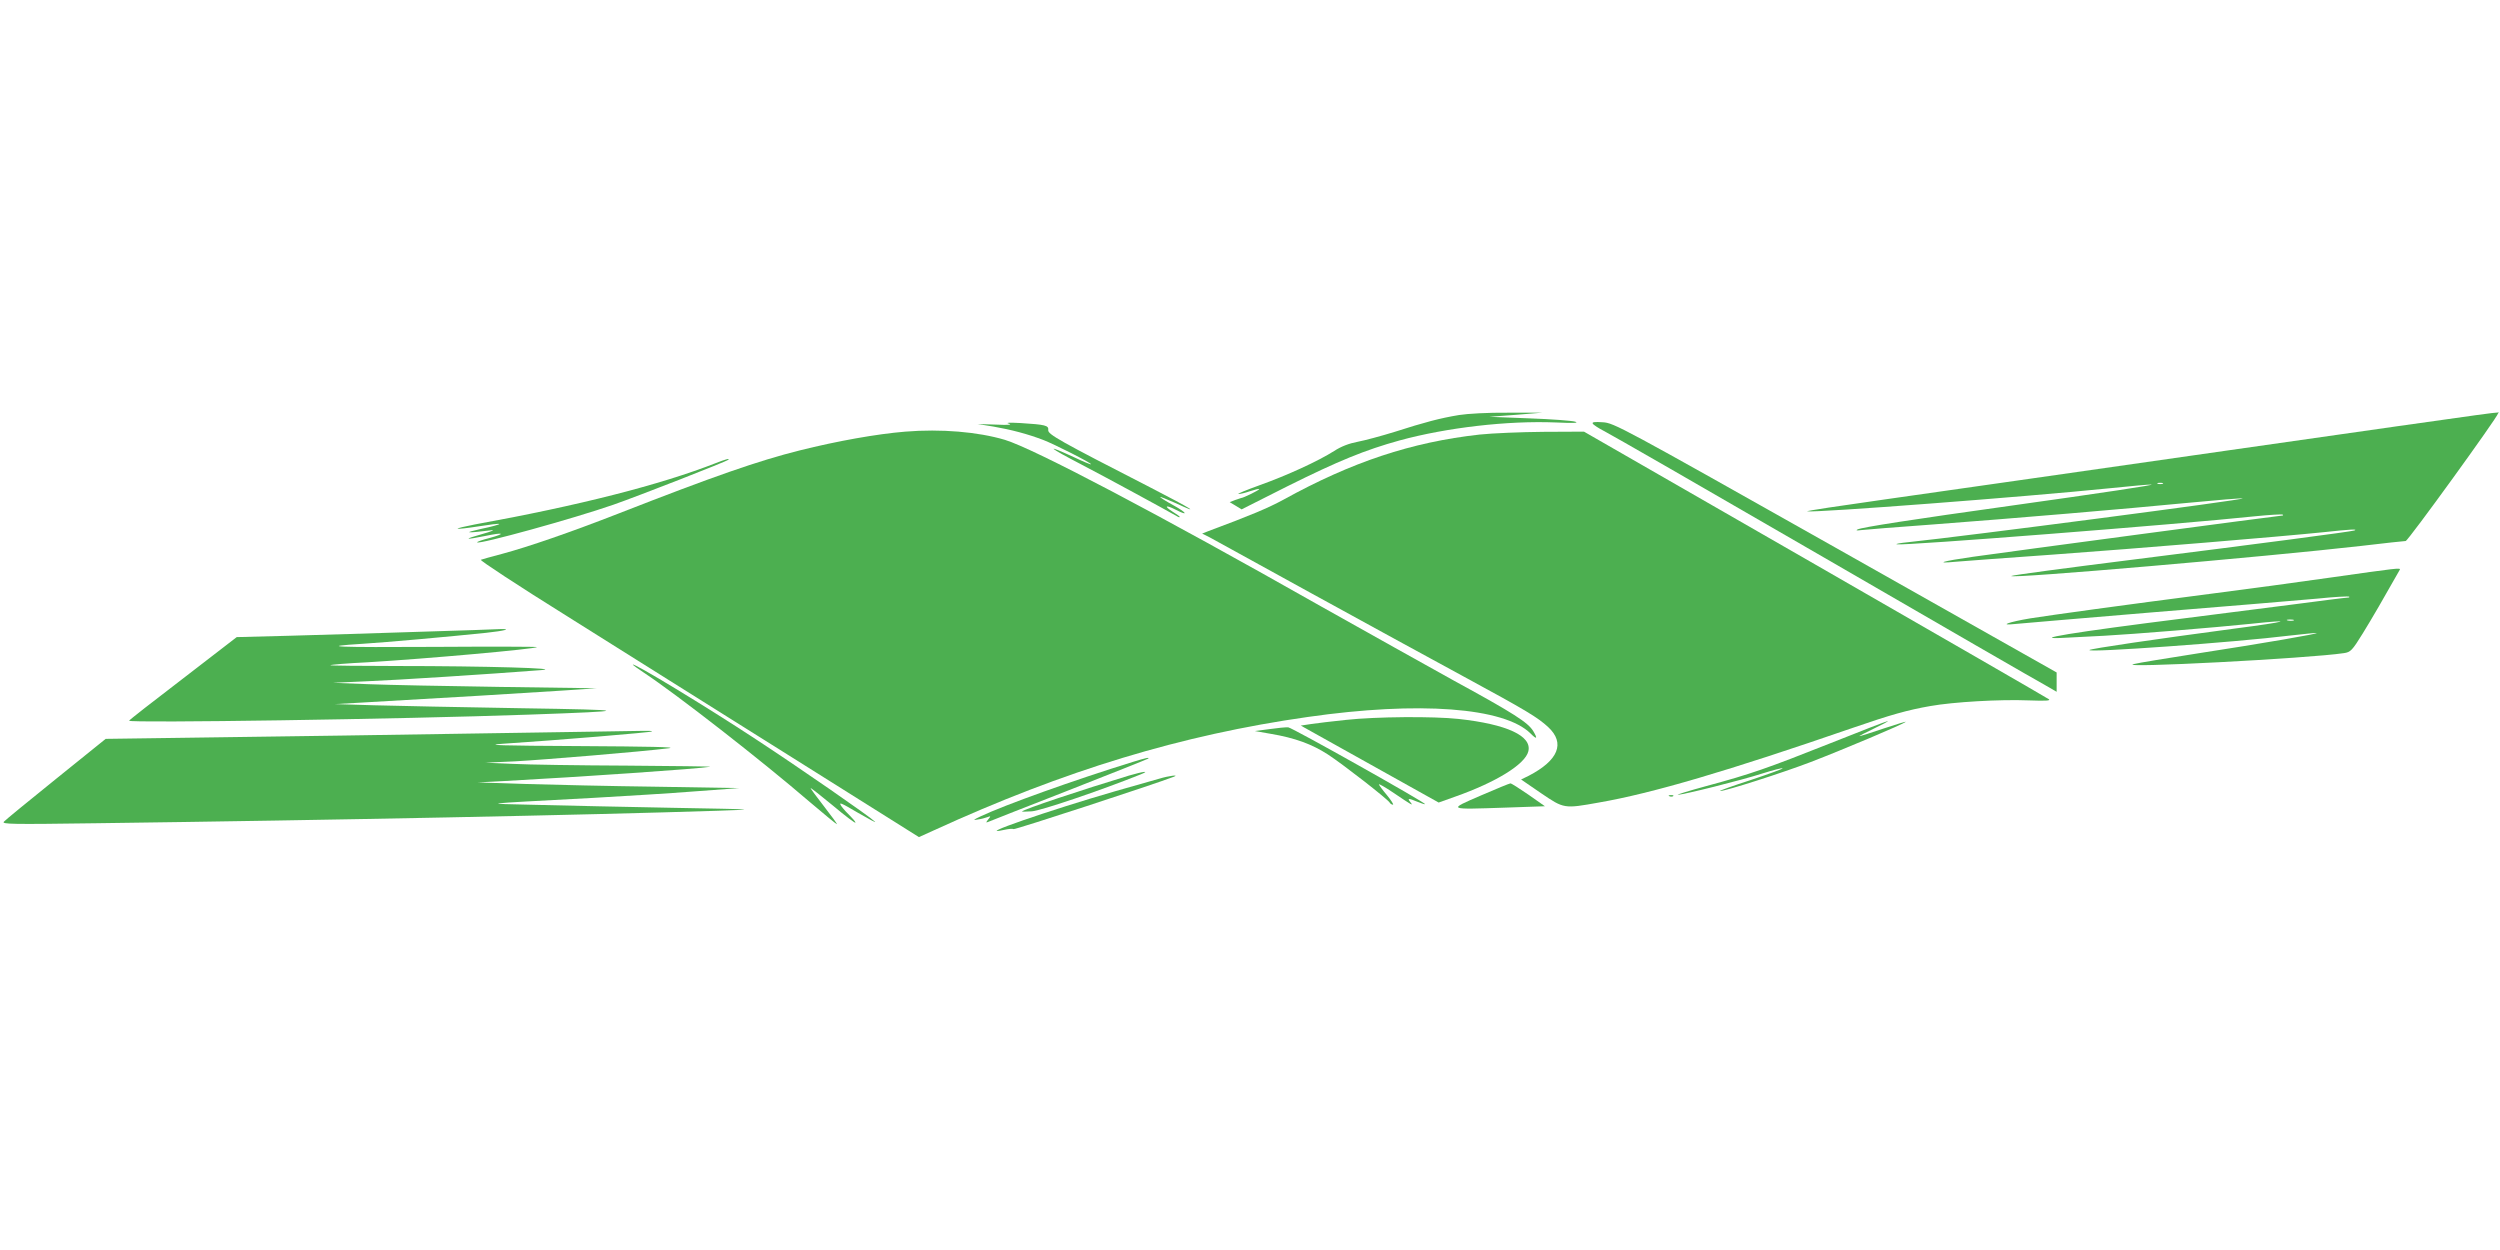 <?xml version="1.0" standalone="no"?>
<!DOCTYPE svg PUBLIC "-//W3C//DTD SVG 20010904//EN"
 "http://www.w3.org/TR/2001/REC-SVG-20010904/DTD/svg10.dtd">
<svg version="1.0" xmlns="http://www.w3.org/2000/svg"
 width="1280pt" height="640pt" viewBox="0 0 1280 640"
 preserveAspectRatio="xMidYMid meet">
<g transform="translate(0,640) scale(0.1,-0.1)"
fill="#4caf50" stroke="none">
<path d="M7470 4275 c-97 -16 -176 -37 -329 -86 -68 -21 -153 -44 -190 -51
-43 -8 -85 -24 -120 -47 -82 -52 -241 -125 -381 -175 -69 -25 -118 -45 -109
-45 9 -1 36 6 59 14 24 8 45 13 47 11 4 -4 -82 -46 -93 -46 -1 0 -15 -5 -30
-10 l-28 -11 30 -18 31 -19 234 118 c263 131 398 186 575 235 242 66 554 102
799 92 92 -4 121 -3 100 4 -16 5 -122 13 -235 17 l-205 8 135 10 135 11 -175
0 c-100 1 -207 -5 -250 -12z"/>
<path d="M11415 4095 c-742 -106 -1536 -220 -1764 -252 -227 -32 -407 -59
-398 -61 40 -8 1115 74 1547 118 107 11 204 20 215 19 25 -1 -247 -42 -725
-109 -487 -68 -762 -110 -780 -121 -10 -5 -2 -6 20 -3 19 2 186 16 370 29 422
32 968 78 1308 111 145 14 268 24 274 22 17 -6 -1408 -192 -1712 -224 -41 -4
-68 -9 -58 -11 33 -8 1439 102 1827 143 79 8 146 12 149 9 3 -3 1 -5 -5 -5
-14 0 -1401 -185 -1583 -211 -155 -22 -200 -36 -85 -25 39 3 259 20 490 36
454 33 1165 92 1390 115 139 15 179 17 160 9 -16 -6 -488 -68 -1140 -150 -335
-42 -613 -79 -617 -83 -17 -16 1302 98 1792 154 118 14 220 25 227 25 12 0
472 636 473 653 0 9 152 30 -1375 -188z m-342 -172 c-7 -2 -19 -2 -25 0 -7 3
-2 5 12 5 14 0 19 -2 13 -5z"/>
<path d="M5165 4231 c20 -6 -2 -8 -65 -5 l-95 3 81 -13 c92 -16 175 -38 254
-68 58 -22 251 -120 246 -125 -2 -2 -41 14 -87 36 -154 71 -136 53 41 -39 134
-70 408 -219 493 -267 4 -2 7 -2 7 1 0 2 -16 14 -36 26 -47 30 -36 37 16 10
68 -35 57 -15 -14 24 -37 20 -66 39 -66 41 0 3 34 -11 77 -30 140 -65 85 -30
-125 78 -470 241 -527 273 -525 295 3 24 -15 28 -142 36 -57 3 -79 2 -60 -3z"/>
<path d="M8155 4231 c3 -6 29 -23 56 -37 27 -13 535 -305 1127 -648 592 -343
1103 -638 1135 -655 l57 -33 0 50 0 49 -1132 639 c-1098 619 -1135 639 -1192
642 -41 3 -56 1 -51 -7z"/>
<path d="M4635 4190 c-147 -12 -348 -48 -540 -96 -212 -53 -439 -132 -930
-324 -246 -96 -461 -170 -595 -206 -52 -14 -101 -27 -108 -30 -8 -2 190 -132
440 -288 249 -157 757 -475 1128 -708 l675 -424 75 34 c672 308 1269 489 1915
581 570 82 1008 49 1142 -85 32 -32 37 -27 13 13 -27 44 -98 90 -404 257 -148
82 -454 253 -680 380 -840 476 -1473 809 -1621 854 -138 41 -327 57 -510 42z"/>
<path d="M7575 4175 c-349 -39 -653 -140 -1003 -333 -79 -43 -167 -80 -387
-162 l-30 -12 40 -20 c22 -12 255 -140 518 -285 264 -145 617 -338 785 -429
319 -173 375 -207 429 -257 88 -82 52 -170 -100 -249 l-39 -19 102 -70 c118
-80 117 -80 296 -48 272 47 662 162 1299 382 194 67 283 92 398 112 118 21
357 35 503 29 87 -3 115 -2 104 6 -8 6 -547 317 -1198 691 l-1182 679 -208 -1
c-114 -1 -261 -7 -327 -14z"/>
<path d="M3665 4029 c-283 -111 -703 -218 -1233 -314 -51 -10 -91 -19 -89 -22
3 -2 50 3 107 12 56 9 104 15 106 12 3 -2 -39 -14 -93 -25 -95 -21 -79 -23 52
-7 22 3 2 -6 -45 -19 -100 -28 -94 -32 15 -10 95 20 108 13 20 -11 -36 -9 -64
-19 -62 -22 12 -11 491 121 698 193 126 44 579 221 588 230 9 9 -16 2 -64 -17z"/>
<path d="M11940 3444 c-168 -24 -447 -62 -620 -84 -456 -59 -810 -108 -925
-126 -108 -18 -165 -38 -80 -29 28 3 352 30 720 61 369 30 741 61 829 69 87 9
161 13 164 10 3 -3 -2 -5 -10 -5 -9 0 -135 -16 -279 -35 -145 -19 -392 -50
-549 -70 -575 -72 -820 -112 -610 -100 47 2 135 7 195 10 148 8 565 42 748 61
236 25 191 11 -79 -24 -413 -55 -739 -103 -746 -110 -15 -15 743 39 1027 74
66 7 126 14 135 13 22 -2 -274 -53 -605 -104 -159 -25 -308 -49 -330 -55 -99
-23 898 29 1076 56 34 5 42 13 97 102 48 78 106 178 189 325 6 11 -16 8 -347
-39z m-197 -221 c-7 -2 -21 -2 -30 0 -10 3 -4 5 12 5 17 0 24 -2 18 -5z"/>
<path d="M2140 3165 c-212 -7 -507 -16 -656 -20 l-272 -7 -275 -212 c-152
-116 -276 -213 -276 -216 -2 -13 1393 8 2044 31 542 19 536 24 -45 33 -300 5
-635 12 -745 15 l-200 6 140 8 c388 22 859 50 1020 61 l180 12 -495 7 c-272 4
-576 10 -675 14 l-180 7 175 8 c151 6 619 36 890 57 122 9 -285 21 -734 21
-192 0 -347 2 -345 4 2 3 88 10 189 15 302 18 859 68 870 78 3 2 -232 3 -522
1 -510 -3 -609 1 -368 16 114 7 448 37 629 56 94 10 136 21 70 19 -19 -1 -207
-8 -419 -14z"/>
<path d="M3240 2997 c0 -2 26 -21 58 -42 169 -112 599 -447 849 -662 73 -62
135 -113 138 -113 3 0 -26 40 -65 90 -38 49 -70 92 -70 95 0 3 52 -38 115 -90
63 -53 115 -92 115 -87 0 5 -12 19 -26 33 -14 13 -35 36 -46 51 -16 24 -4 19
84 -33 57 -33 96 -54 88 -46 -26 26 -387 276 -610 422 -255 168 -630 395 -630
382z"/>
<path d="M6890 2714 c-69 -7 -149 -17 -177 -21 l-53 -8 353 -197 353 -197 84
30 c210 74 359 166 375 232 20 79 -110 139 -357 166 -129 14 -422 12 -578 -5z"/>
<path d="M9370 2594 c-320 -127 -405 -157 -635 -219 -88 -24 -153 -44 -144
-44 25 -1 325 74 433 109 54 17 100 29 103 26 3 -2 -71 -29 -164 -60 -92 -30
-163 -55 -156 -56 26 -1 319 93 463 148 164 63 477 195 487 206 3 3 -47 -12
-113 -34 -65 -22 -121 -40 -124 -39 -3 0 31 18 75 39 44 21 76 38 70 38 -5 0
-138 -51 -295 -114z"/>
<path d="M6500 2667 l-75 -10 80 -14 c125 -21 212 -53 294 -106 78 -51 304
-227 316 -246 3 -6 11 -11 17 -11 5 0 -9 22 -31 49 -23 27 -41 52 -41 55 0 4
33 -15 73 -42 99 -67 105 -70 88 -49 -17 21 -10 21 36 2 20 -8 37 -14 39 -12
6 6 -681 392 -700 393 -12 1 -55 -3 -96 -9z"/>
<path d="M2465 2645 c-424 -7 -1030 -16 -1347 -20 l-577 -8 -253 -204 c-139
-112 -260 -211 -268 -220 -13 -13 37 -14 470 -8 1219 16 2510 42 3185 64 209
7 207 7 -230 15 -242 5 -555 11 -695 15 -289 7 -321 3 290 36 157 9 389 23
515 33 l230 17 -425 7 c-234 3 -535 10 -670 14 l-245 8 135 7 c390 21 1000 63
1055 73 11 2 -180 4 -425 6 -245 1 -508 5 -585 9 l-140 6 153 7 c146 8 641 49
787 67 46 6 -108 9 -455 11 -409 2 -496 5 -395 12 276 18 758 58 763 63 3 3
-19 4 -49 3 -30 0 -400 -7 -824 -13z"/>
<path d="M5800 2499 c-298 -92 -658 -221 -780 -279 -38 -18 -40 -21 -15 -16
17 2 39 8 50 12 18 7 19 6 5 -11 -13 -17 -13 -18 0 -13 8 4 195 77 415 163
220 86 402 159 404 161 8 8 -14 3 -79 -17z"/>
<path d="M5780 2429 c-244 -74 -535 -171 -548 -184 -2 -1 21 -1 51 1 46 3 353
107 557 189 50 20 16 16 -60 -6z"/>
<path d="M5935 2413 c-27 -8 -129 -37 -225 -64 -339 -98 -732 -234 -569 -198
22 5 44 7 49 4 6 -4 719 229 820 268 31 12 -26 5 -75 -10z"/>
<path d="M7582 2327 c-171 -74 -173 -72 126 -62 l202 7 -84 59 c-47 32 -88 59
-93 58 -4 0 -73 -28 -151 -62z"/>
<path d="M8548 2323 c7 -3 16 -2 19 1 4 3 -2 6 -13 5 -11 0 -14 -3 -6 -6z"/>
</g>
</svg>
